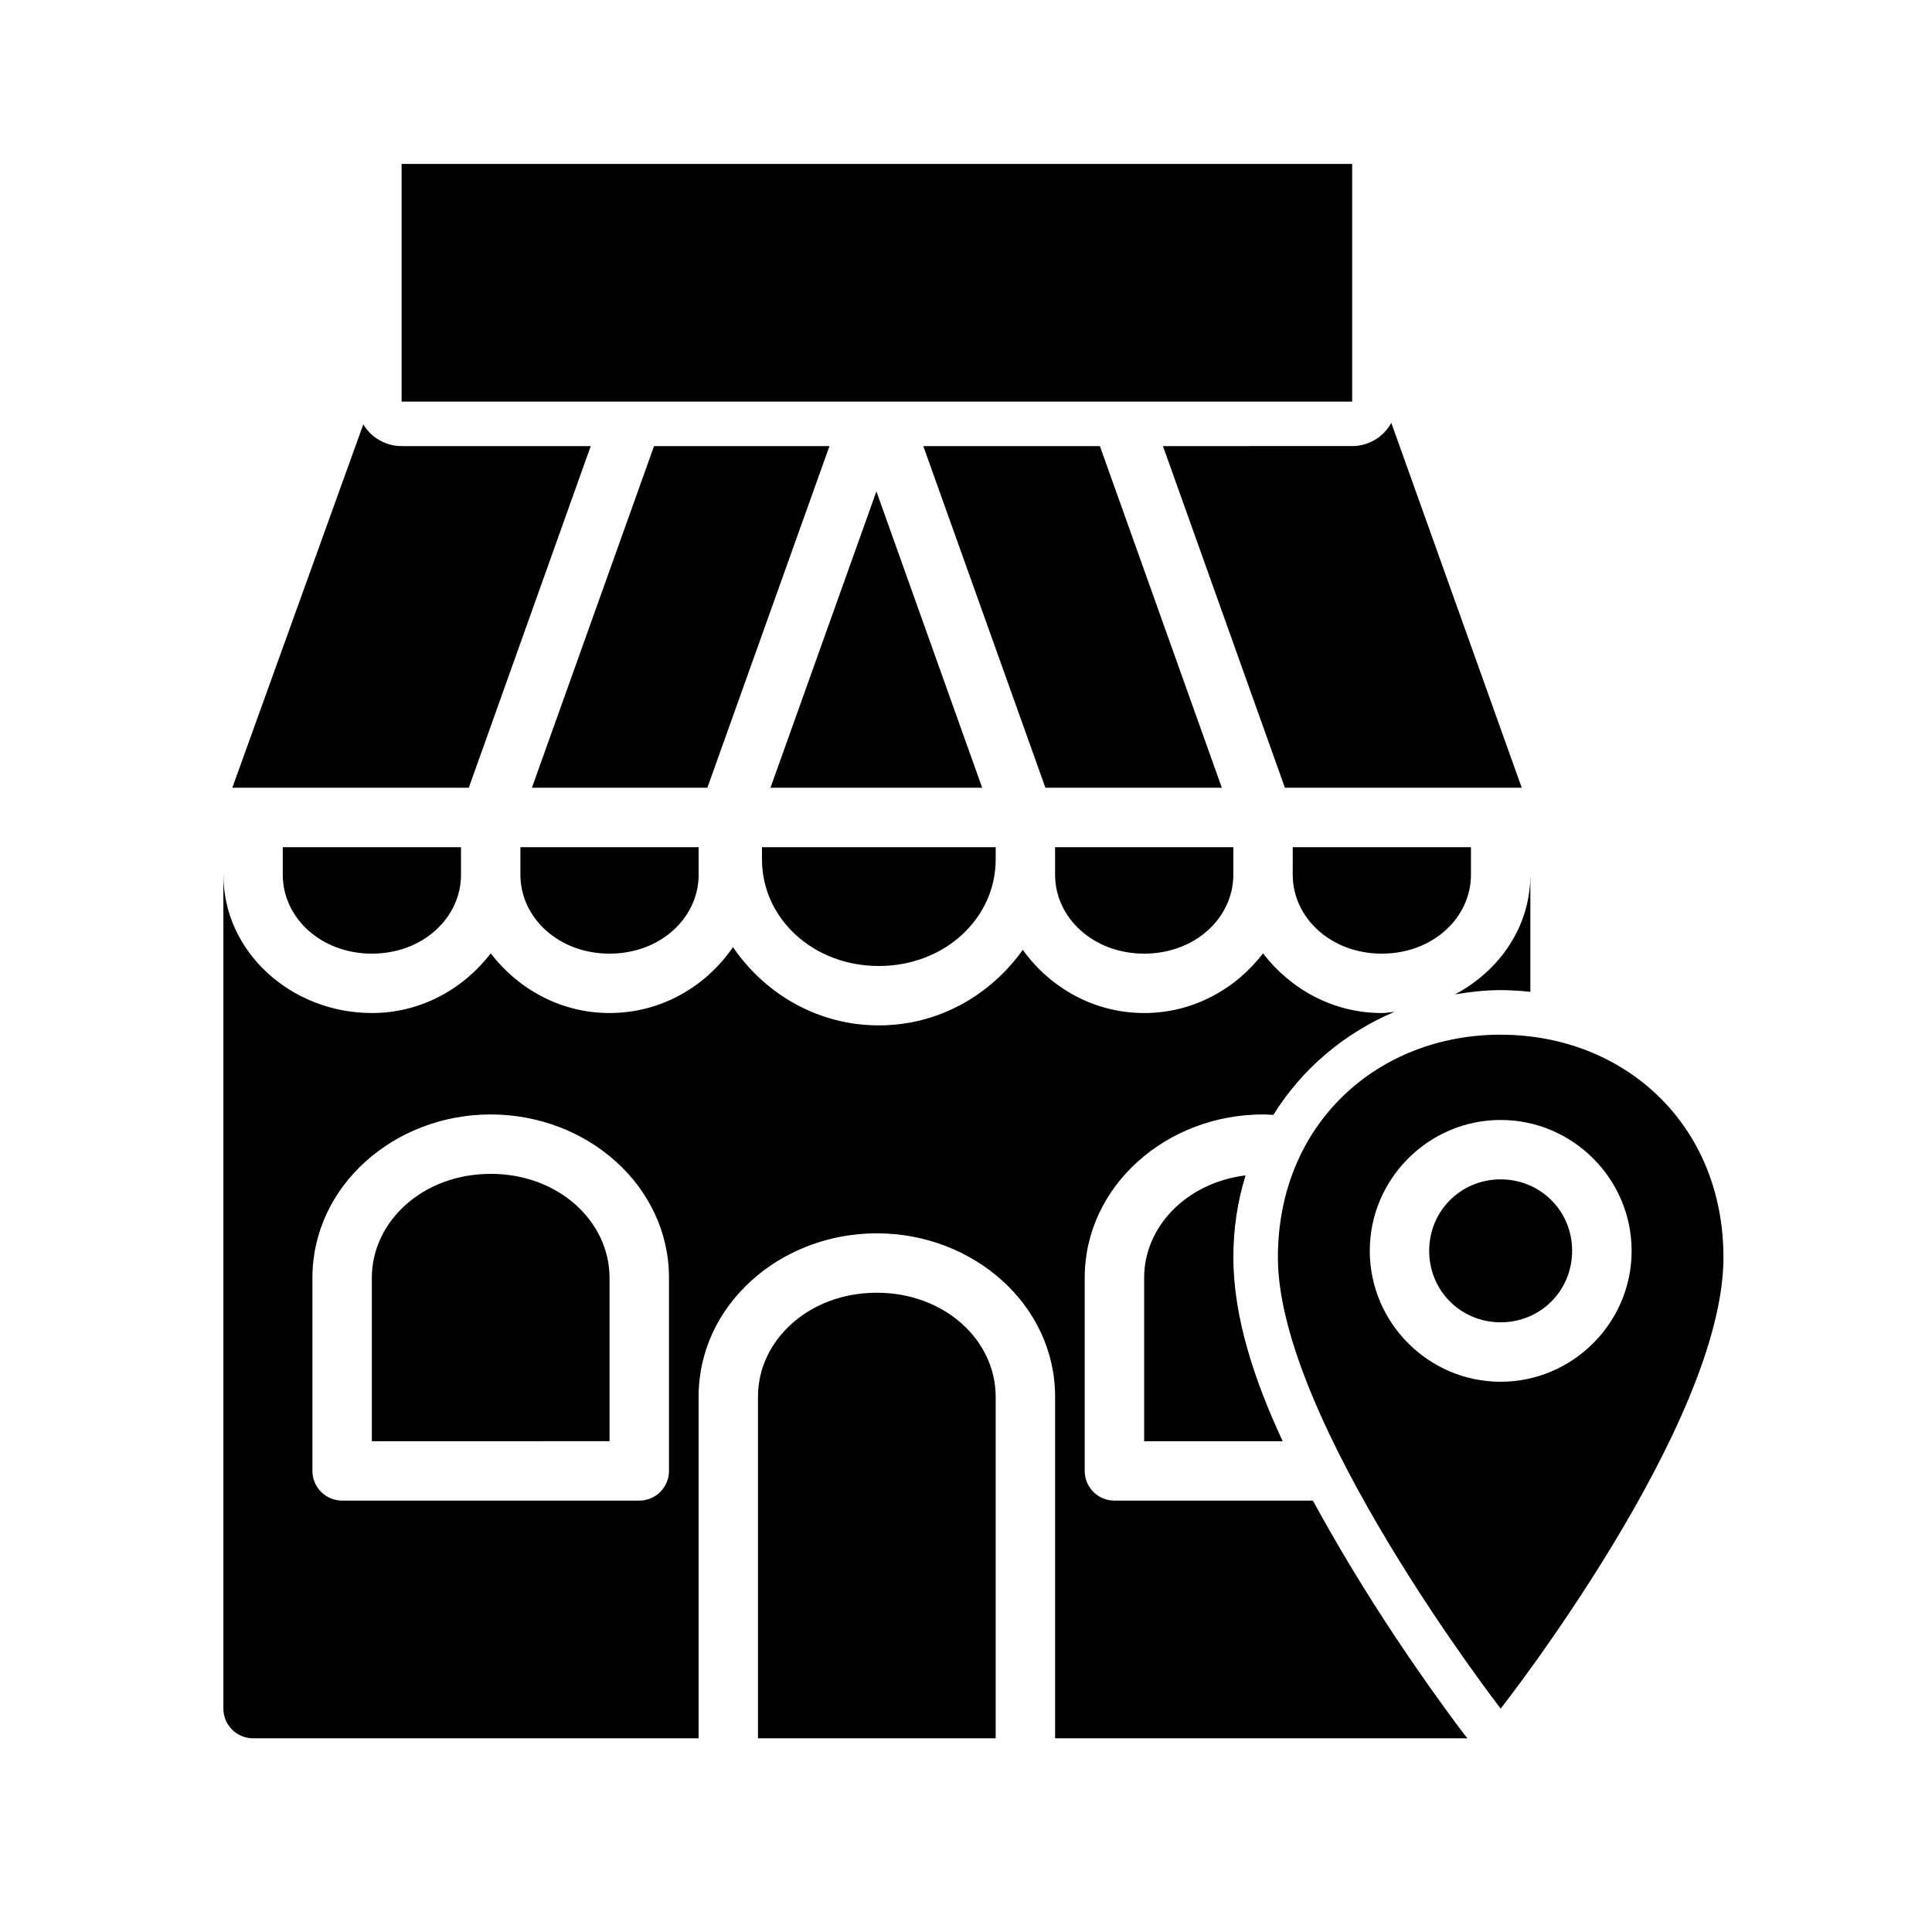 <?xml version="1.0" encoding="UTF-8"?>
<!-- Uploaded to: SVG Repo, www.svgrepo.com, Generator: SVG Repo Mixer Tools -->
<svg fill="#000000" width="800px" height="800px" version="1.1" viewBox="144 144 512 512" xmlns="http://www.w3.org/2000/svg">
 <path d="m250.43 187.45v62.977h251.91v-62.977zm262.28 68.602c-2.062 3.793-6.031 6.156-10.348 6.164l-50.168 0.004 32.32 90.543h62.762zm-272.43 0.402-34.715 96.309h62.668l32.316-90.543h-50.105c-4.168 0.008-8.031-2.184-10.164-5.766zm77.047 5.766-32.367 90.543h46.496l32.363-90.543zm71.355 0 32.363 90.543h46.754l-32.316-90.543zm-12.426 12.008-28.074 78.535h56.105zm-157.32 94.281v7.32c0 11.312 10.031 20.895 23.617 20.895 13.586 0 23.617-9.582 23.617-20.895v-7.32zm62.977 0v7.32c0 11.312 10.031 20.895 23.617 20.895 13.586 0 23.617-9.582 23.617-20.895l-0.004-7.32zm64.023 0v3.289c0 15.434 13.371 28.199 30.965 28.199s30.965-12.766 30.965-28.199v-3.289zm77.672 0v7.32c0 11.312 10.031 20.895 23.617 20.895 13.586 0 23.617-9.582 23.617-20.895v-7.32zm62.977 0v7.32c0 11.312 10.031 20.895 23.617 20.895 13.586 0 23.617-9.582 23.617-20.895v-7.32zm-283.39 7.316v220.97c0 4.348 3.523 7.871 7.871 7.871h118.07v-90.543c0-24.32 21.621-43.281 47.23-43.281 25.609 0 47.246 18.961 47.246 43.281v90.543h109.29c-0.195-0.207-0.379-0.426-0.555-0.645 0 0-15.117-19.543-30.273-44.68-3.41-5.656-6.84-11.609-10.148-17.664h-52.551c-4.352 0.023-7.902-3.488-7.918-7.84v-51.199c0-24.32 21.641-43.297 47.246-43.297 0.926 0 1.836 0.074 2.754 0.121 7.613-12.277 18.883-21.715 32.102-27.32-1.121 0.094-2.207 0.324-3.352 0.324-13.031 0-24.277-6.426-31.488-15.805-7.211 9.379-18.457 15.805-31.488 15.805-13.465 0-25.047-6.828-32.18-16.742-8.438 11.824-22.117 20.012-38.141 20.012-16.355 0-30.305-8.496-38.668-20.742-7.055 10.332-18.91 17.469-32.703 17.469-13.031 0-24.277-6.426-31.488-15.805-7.211 9.379-18.457 15.805-31.488 15.805-21.305 0-39.359-16.078-39.359-36.641zm346.37 0c0 13.793-8.207 25.445-19.988 31.703 3.965-0.668 7.984-1.137 12.117-1.137 2.652 0 5.281 0.184 7.871 0.461zm-7.871 42.375c-32.605 0-59.039 23.617-59.039 59.039 0 43.297 59.039 119.56 59.039 119.56s59.039-75.109 59.039-119.55c0-35.426-26.434-59.039-59.039-59.039zm-267.65 21.141c25.609 0 47.246 18.977 47.246 43.297v51.199c-0.016 4.352-3.566 7.867-7.918 7.84h-78.676c-4.348 0.016-7.887-3.492-7.902-7.84v-51.199c0-24.32 21.641-43.297 47.246-43.297zm267.65 1.461c19.078 0 34.703 15.609 34.703 34.688 0 19.078-15.625 34.688-34.703 34.688-19.078 0-34.688-15.609-34.688-34.688 0-19.078 15.609-34.688 34.688-34.688zm-267.65 14.285c-18.004 0-31.504 12.621-31.504 27.551v43.297l62.992-0.004v-43.297c0-14.93-13.484-27.551-31.488-27.551zm200.04 0.398c-15.617 1.961-26.875 13.543-26.875 27.152v43.297h36.715c-7.555-16.211-13.07-32.957-13.07-48.707 0-7.699 1.141-14.977 3.231-21.742zm67.605 1.059c-10.57 0-18.941 8.371-18.941 18.941 0 10.57 8.371 18.941 18.941 18.941 10.57 0 18.941-8.371 18.941-18.941 0-10.57-8.371-18.941-18.941-18.941zm-165.33 30.043c-18.004 0-31.488 12.605-31.488 27.535v90.547h62.992v-90.543c0-14.934-13.5-27.539-31.504-27.539z"/>
</svg>